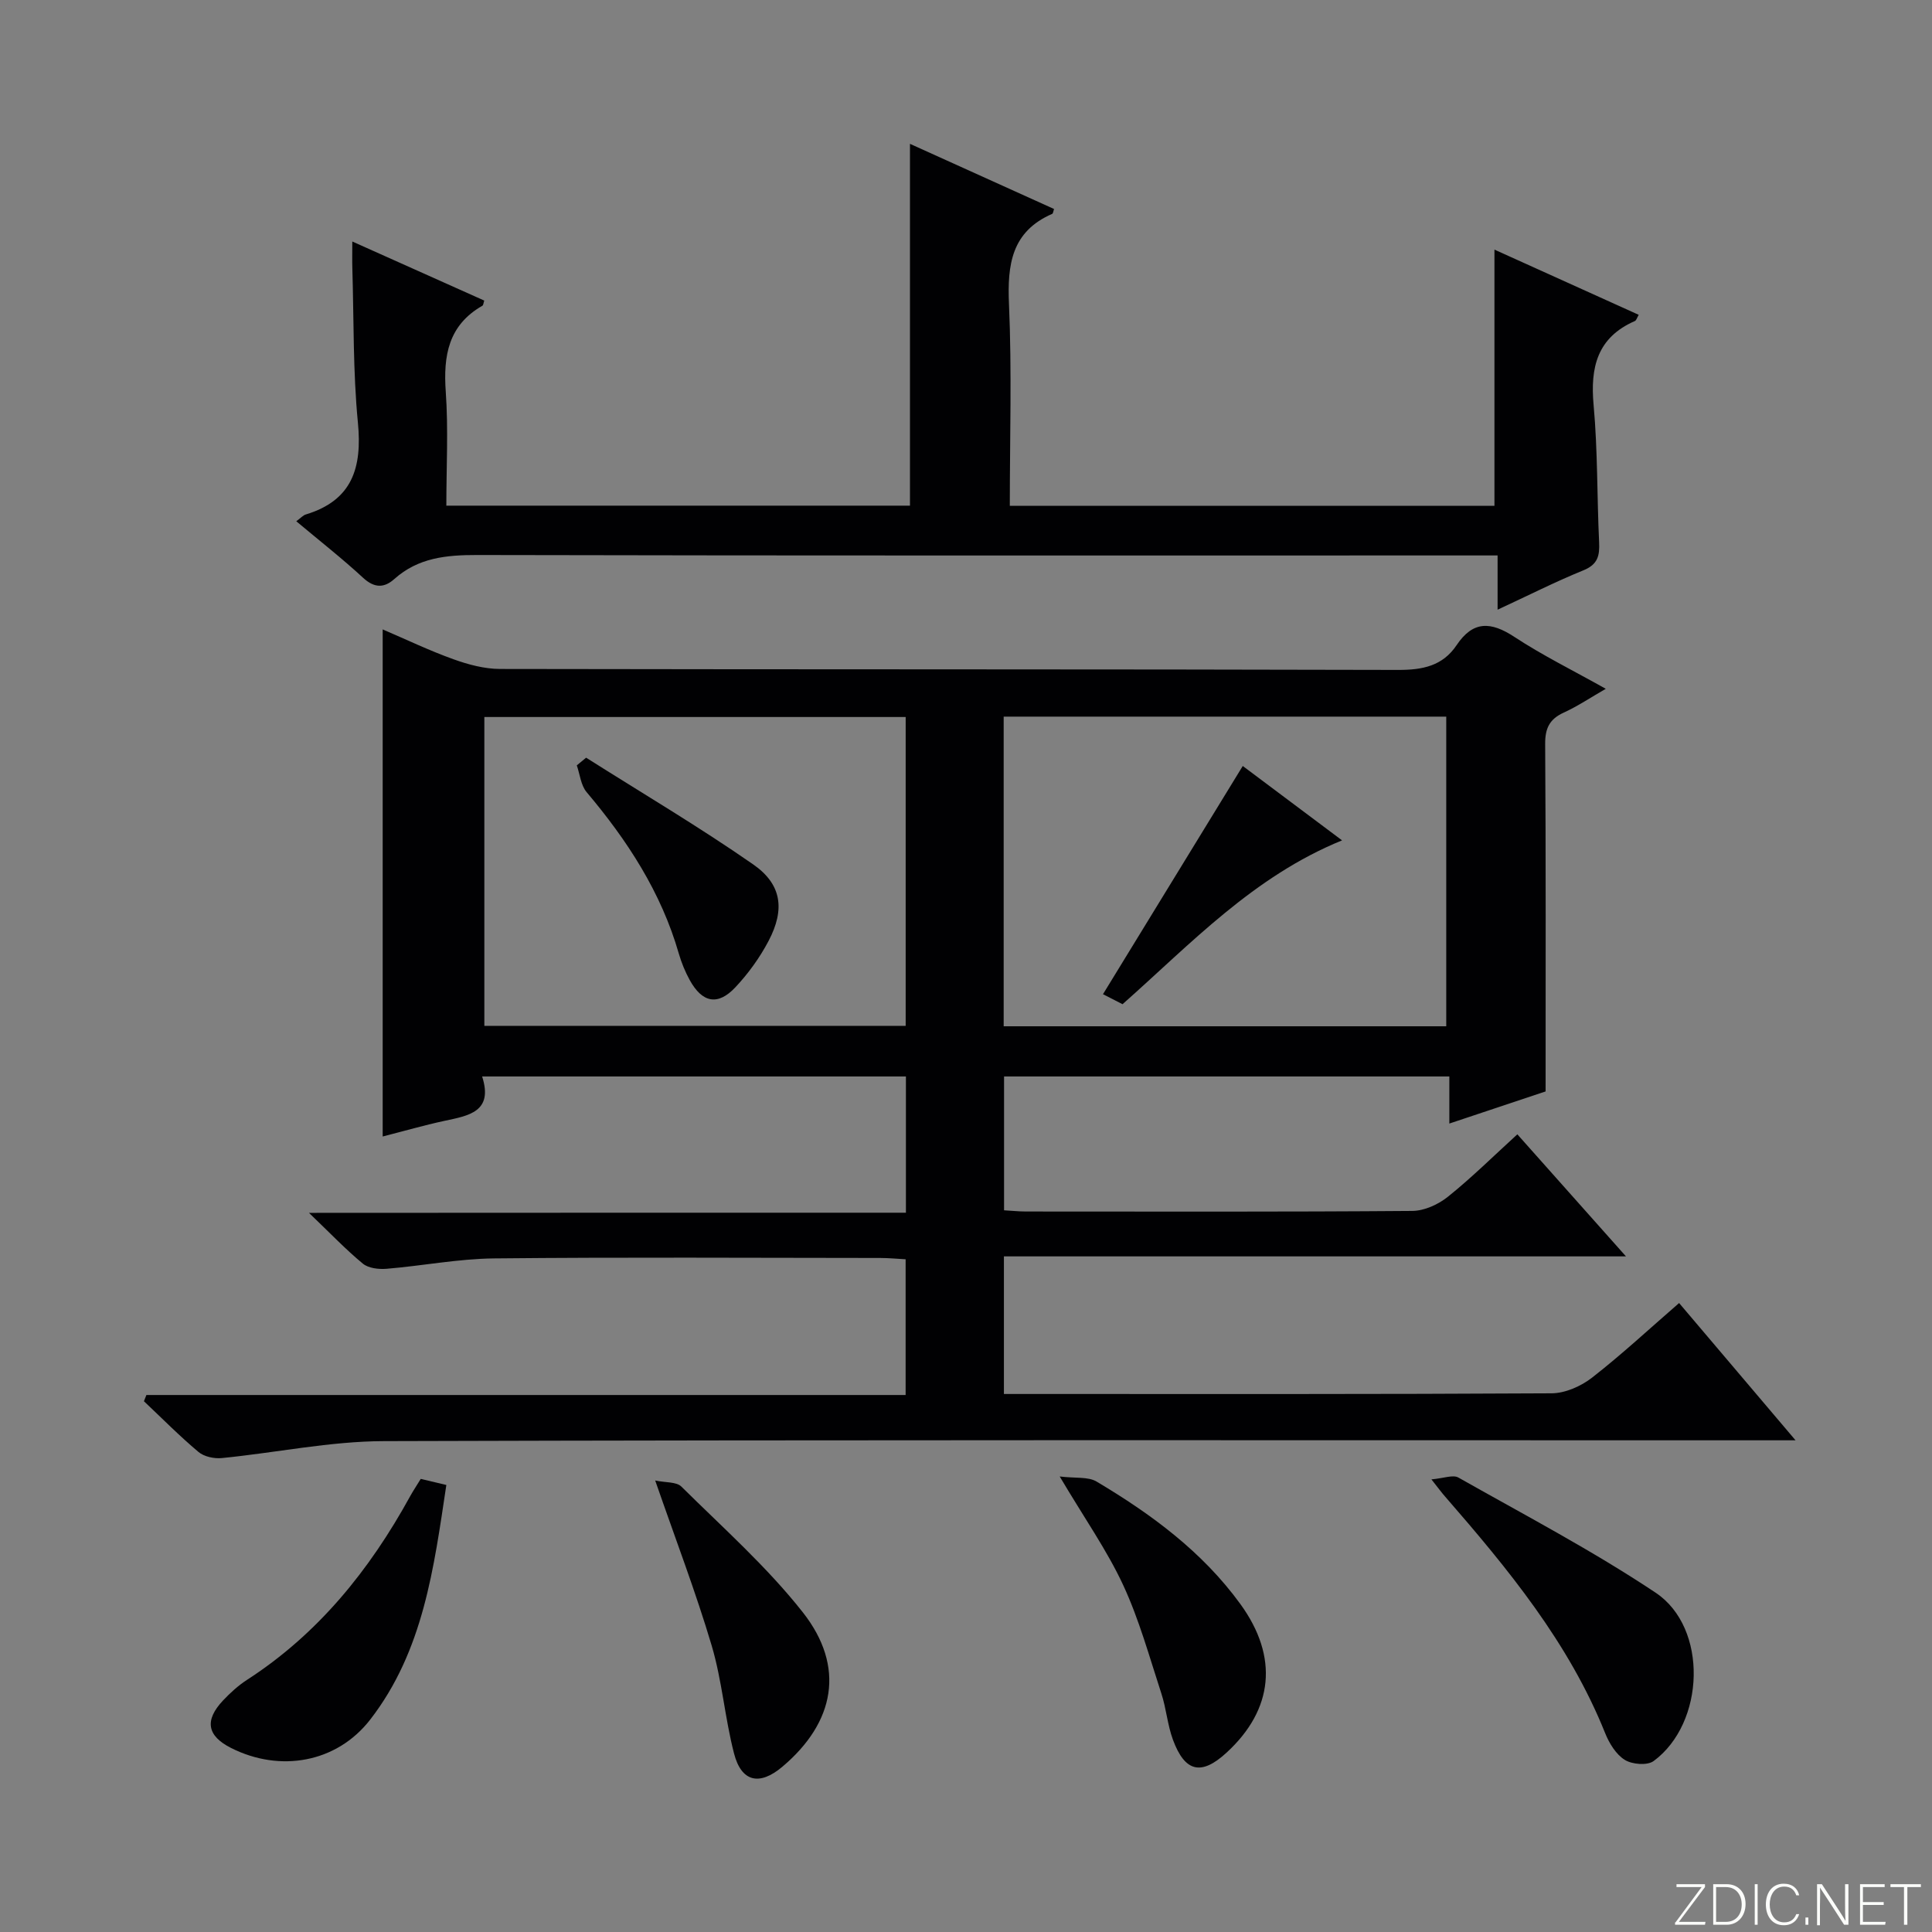 <svg enable-background="new 0 0 400 400" viewBox="0 0 400 400" xmlns="http://www.w3.org/2000/svg"><rect x="0" y="0" width="400" height="400" fill="#808080" stroke="none"/><g fill="#fbfcfa"><path d="m346.9 398 5.4-7.3h-5.2v-.6h5.9v.6l-5.4 7.2h5.5l-.1.6h-6.2v-.5z"/><path d="m354.7 390.1h2.8c2.3 0 3.9 1.6 3.9 4.1s-1.6 4.3-3.9 4.3h-2.8zm.6 7.8h2c2.2 0 3.3-1.6 3.3-3.6 0-1.8-1-3.6-3.3-3.6h-2z"/><path d="m363.9 390.1v8.4h-.6v-8.4z"/><path d="m372.5 396.3c-.4 1.3-1.4 2.3-3.2 2.3-2.4 0-3.7-1.9-3.7-4.3 0-2.3 1.2-4.3 3.7-4.3 1.8 0 2.9 1 3.2 2.4h-.6c-.4-1.1-1.1-1.8-2.5-1.8-2.1 0-3 1.9-3 3.7s.9 3.7 3 3.7c1.4 0 2.1-.7 2.5-1.7z"/><path d="m373.8 398.5v-1.5h.6v1.5z"/><path d="m376.2 398.5v-8.4h1c1.3 2 4.4 6.7 4.9 7.6-.1-1.2-.1-2.4-.1-3.8v-3.8h.7v8.4h-.9c-1.2-1.9-4.4-6.8-5-7.7.1 1.1 0 2.3 0 3.9v3.9h-.6z"/><path d="m390 394.4h-4.3v3.5h4.7l-.1.6h-5.2v-8.4h5.1v.6h-4.5v3.1h4.3v.7z"/><path d="m394.2 390.7h-2.8v-.6h6.3v.6h-2.8v7.8h-.7z"/></g><path d="m187.56 251.08c0-9.86 0-18.8 0-28.21-29.05 0-58.09 0-87.74 0 2.36 7.34-2.8 8.12-7.84 9.2-4.19.9-8.32 2.1-12.75 3.23 0-35.07 0-69.72 0-104.99 4.96 2.13 9.73 4.42 14.68 6.19 3.06 1.1 6.39 1.99 9.6 2 61.99.12 123.99.03 185.98.2 5.07.01 9.2-.83 12.08-5.12 3.41-5.1 7.11-4.91 11.96-1.72 5.81 3.82 12.1 6.92 18.93 10.75-3.17 1.82-5.82 3.61-8.69 4.92-2.98 1.36-3.89 3.27-3.86 6.57.16 23.64.09 47.28.09 71.87-5.63 1.88-12.44 4.15-19.93 6.65 0-3.52 0-6.41 0-9.75-30.93 0-61.32 0-92.19 0v27.71c1.61.09 3.07.25 4.53.25 26.66.01 53.33.09 79.99-.12 2.5-.02 5.39-1.34 7.39-2.95 4.9-3.93 9.39-8.38 14.36-12.91 7.44 8.36 14.59 16.38 22.49 25.27-43.41 0-85.88 0-128.79 0v28.49h5.41c36 0 71.99.07 107.99-.14 2.82-.02 6.07-1.46 8.35-3.23 6.15-4.79 11.89-10.13 18.04-15.46 7.85 9.25 15.56 18.34 24.11 28.42-2.99 0-4.89 0-6.79 0-95.16 0-190.31-.12-285.47.17-11.2.03-22.38 2.41-33.59 3.51-1.57.15-3.65-.29-4.81-1.27-3.93-3.3-7.55-6.97-11.29-10.5.17-.43.34-.86.51-1.29h157.19c0-9.68 0-18.6 0-28.1-1.71-.09-3.47-.27-5.24-.27-26.66-.02-53.33-.18-79.99.09-7.42.08-14.83 1.54-22.25 2.15-1.62.13-3.74-.11-4.9-1.07-3.56-2.94-6.77-6.32-11.15-10.51 41.96-.03 82.47-.03 123.59-.03zm20.24-102.71v64.11h91.63c0-21.53 0-42.72 0-64.11-30.64 0-60.9 0-91.63 0zm-107.52.08v63.94h87.23c0-21.52 0-42.59 0-63.94-29.2 0-58.08 0-87.23 0z" fill="#010103"/><path d="m209.07 104.73h100.34c0-17.59 0-34.98 0-53.05 9.94 4.49 19.83 8.96 29.87 13.5-.35.57-.48 1.15-.81 1.29-7.77 3.41-9.25 9.55-8.53 17.4.86 9.42.69 18.93 1.14 28.4.13 2.76-.26 4.58-3.21 5.79-5.82 2.37-11.44 5.22-17.81 8.17 0-3.91 0-7.28 0-11.23-2.47 0-4.41 0-6.35 0-68.31 0-136.63.06-204.94-.09-6.37-.01-12.18.55-17.13 4.97-2.1 1.88-4.12 1.9-6.45-.24-4.35-4.02-9.04-7.69-13.85-11.72.95-.69 1.4-1.23 1.96-1.4 9.66-2.93 11.7-9.69 10.8-19.02-1.03-10.57-.83-21.27-1.15-31.91-.05-1.61-.01-3.21-.01-5.59 9.54 4.27 18.43 8.25 27.32 12.23-.17.49-.18.95-.39 1.07-7.04 4.03-8.11 10.33-7.58 17.8.55 7.75.12 15.57.12 23.59h95.99c0-24.89 0-49.6 0-74.91 9.97 4.51 19.9 9 29.83 13.49-.16.45-.19.93-.39 1.01-8.42 3.67-9.3 10.5-8.94 18.72.6 13.77.17 27.58.17 41.73z" fill="#010103"/><path d="m296.36 306.29c2.53-.22 4.46-1.01 5.58-.38 13.72 7.76 27.74 15.11 40.84 23.84 10.91 7.28 10.25 27.01-.42 34.86-1.31.96-4.46.7-5.97-.25-1.82-1.13-3.22-3.44-4.06-5.53-7.51-18.72-20.09-33.98-33.11-48.95-.67-.75-1.25-1.55-2.86-3.59z" fill="#010103"/><path d="m87.11 306.19c1.82.43 3.24.77 5.3 1.26-2.58 17.13-4.73 34.32-15.75 48.56-6.93 8.95-18.66 11.01-28.82 5.89-4.97-2.51-5.55-5.71-1.65-9.85 1.48-1.56 3.11-3.06 4.9-4.22 14.79-9.55 25.43-22.77 33.81-38.02.64-1.16 1.38-2.26 2.21-3.62z" fill="#010103"/><path d="m219.4 305.69c3.28.4 5.88.01 7.63 1.05 11.35 6.75 21.92 14.54 29.79 25.38 7.93 10.93 6.85 21.82-2.89 30.76-5.2 4.77-8.59 4.05-11.08-2.67-1.14-3.08-1.38-6.48-2.41-9.61-2.47-7.55-4.58-15.28-7.91-22.45-3.34-7.18-7.98-13.77-13.13-22.46z" fill="#010103"/><path d="m135.65 306.52c2.14.46 4.39.24 5.42 1.26 8.58 8.5 17.72 16.6 25.15 26.04 8.85 11.25 6.65 22.79-4.26 31.98-4.71 3.97-8.46 3.16-9.99-2.78-1.9-7.34-2.47-15.05-4.62-22.3-3.29-11.08-7.44-21.91-11.7-34.2z" fill="#010103"/><path d="m257.3 158.59c6.15 4.61 13.13 9.84 20.56 15.4-18.34 7.47-31.26 21.35-45.45 33.92-1.52-.78-3.1-1.58-4.05-2.07 9.66-15.78 19.23-31.39 28.94-47.25z" fill="#010103"/><path d="m121.35 156.87c11.56 7.32 23.36 14.29 34.58 22.09 5.96 4.14 6.6 9.35 3.21 15.82-1.82 3.47-4.21 6.78-6.9 9.64-3.62 3.85-6.84 3.2-9.43-1.49-.95-1.73-1.72-3.6-2.27-5.5-3.65-12.7-10.66-23.44-19.09-33.43-1.19-1.41-1.38-3.67-2.03-5.54.64-.52 1.28-1.06 1.93-1.59z" fill="#010103"/></svg>